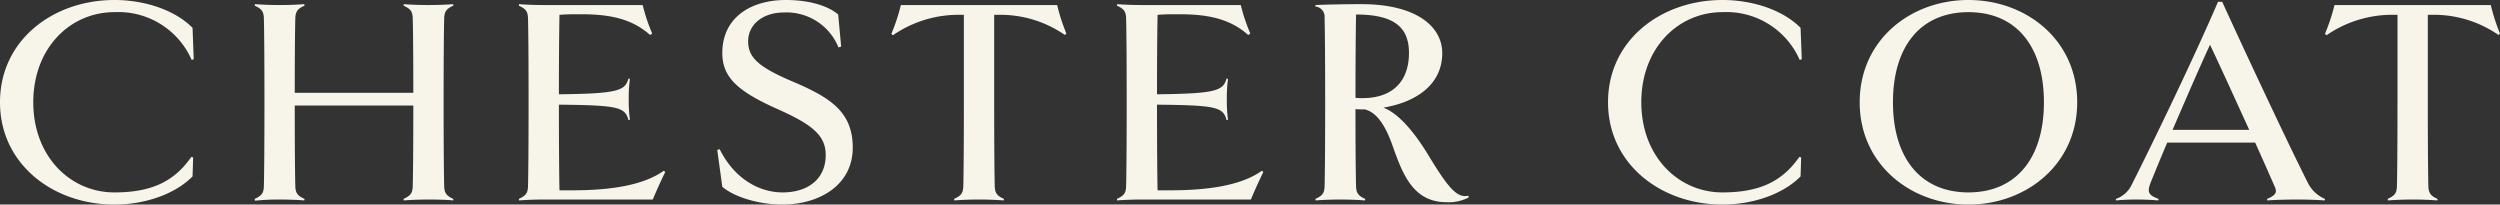 <svg xmlns="http://www.w3.org/2000/svg" viewBox="0 0 337.255 27.596"><rect x="0" y="0" width="337.255" height="27.596" fill="#333333" stroke="none"/><path d="M0 13.798C0 5.399 7.175 0 15.433 0 19.4 0 23.53 1.28 25.975 3.76l.16 4.239-.28.08a10.795 10.795 0 00-10.422-6.44C9.46 1.64 4.489 6.48 4.489 13.799c0 7.279 4.971 12.158 10.944 12.158 5.13 0 8.137-1.56 10.382-4.8l.24.08-.08 2.56c-2.445 2.48-6.574 3.8-10.542 3.8C7.175 27.596 0 22.156 0 13.798zm61.168 13.038l-.04.2c-.562-.08-2.325-.12-3.327-.12-1.043 0-2.325.04-3.327.12l-.04-.2c.841-.4 1.202-.68 1.242-1.64.04-1.24.08-4.999.08-10.958H39.762c0 5.96.04 9.718.08 10.958.04.96.441 1.28 1.243 1.64l-.04.2c-.962-.08-2.325-.12-3.287-.12a30.734 30.734 0 00-3.367.16l-.04-.24c.842-.4 1.203-.68 1.243-1.64.04-1.28.08-5.199.08-11.398 0-6.239-.04-10.118-.08-11.398-.04-.96-.401-1.24-1.243-1.64l.04-.2a45.7 45.7 0 003.367.12c.962 0 2.325-.04 3.287-.12l.04.2c-.802.36-1.202.68-1.242 1.64-.04 1.2-.08 4.64-.08 10.119h15.993c0-5.48-.04-8.92-.08-10.12-.04-.96-.4-1.239-1.243-1.639l.04-.2c1.003.08 2.285.12 3.328.12 1.002 0 2.365-.04 3.327-.12l.04.2c-.802.36-1.203.68-1.243 1.64-.04 1.28-.08 5.16-.08 11.398 0 6.2.04 10.118.08 11.398.04.96.441 1.28 1.243 1.64zm12.183.08c-1.042 0-2.325.04-3.327.12l-.04-.2c.842-.4 1.203-.68 1.243-1.64.04-1.28.08-5.199.08-11.398 0-6.239-.04-10.118-.08-11.398-.04-.96-.401-1.24-1.243-1.64l.04-.2c1.002.08 2.285.12 3.327.12H86.7a23.99 23.99 0 001.283 3.84l-.28.2c-2.606-2.32-5.733-2.8-9.42-2.8-.882 0-1.844 0-2.806.08-.04 1.6-.08 5.479-.08 10.718 7.936-.08 8.938-.48 9.38-2.12l.2.04a19.684 19.684 0 00-.16 2.76 18.956 18.956 0 00.16 2.76l-.2.04c-.442-1.76-1.444-2-9.38-2.08 0 5.559.04 10.238.08 11.558h1.603c4.89 0 9.54-.56 12.466-2.64l.2.16a67.25 67.25 0 00-1.683 3.72zm32.146.68c-2.886 0-6.333-.92-8.057-2.4l-.681-4.96.32-.119c2.125 4.24 5.572 5.84 8.498 5.84 3.408 0 5.813-1.8 5.813-5.04 0-2.6-1.724-4.08-6.494-6.2-5.291-2.359-7.456-4.238-7.456-7.558 0-4.8 3.848-7.159 8.578-7.159 3.007 0 5.612.72 7.055 1.96l.401 4.32-.36.12a7.557 7.557 0 00-7.296-4.72c-3.087 0-4.89 1.76-4.89 3.88 0 2.199 1.363 3.48 6.093 5.478 5.05 2.16 8.016 4.08 8.016 8.879 0 4.999-4.409 7.679-9.54 7.679zm38.16-22.876a15.293 15.293 0 00-9.1-2.72h-.44v11.798c0 6.2.04 10.118.08 11.398.04.96.44 1.28 1.242 1.64l-.04.2a45.64 45.64 0 00-3.327-.12c-1.042 0-2.325.04-3.327.12l-.04-.2c.842-.4 1.203-.68 1.243-1.64.04-1.28.08-5.199.08-11.398V2h-.4a15.572 15.572 0 00-9.18 2.76l-.2-.2A25.841 25.841 0 00121.53.68h21.084a25.111 25.111 0 001.243 3.84zm10.38 22.196c-1.042 0-2.325.04-3.327.12l-.04-.2c.842-.4 1.202-.68 1.243-1.64.04-1.28.08-5.199.08-11.398 0-6.239-.04-10.118-.08-11.398-.04-.96-.401-1.24-1.243-1.64l.04-.2c1.002.08 2.285.12 3.327.12h13.348a24.002 24.002 0 001.283 3.84l-.28.2c-2.606-2.32-5.733-2.8-9.42-2.8-.882 0-1.844 0-2.806.08-.04 1.6-.08 5.479-.08 10.718 7.936-.08 8.938-.48 9.38-2.12l.2.04a19.684 19.684 0 00-.16 2.76 18.956 18.956 0 00.16 2.76l-.2.04c-.442-1.76-1.444-2-9.38-2.08 0 5.559.04 10.238.08 11.558h1.603c4.89 0 9.54-.56 12.466-2.64l.2.16c-.44.88-1.242 2.64-1.683 3.72zm44.092-.28a5.823 5.823 0 01-3.007.64c-4.53 0-5.932-3.88-7.255-7.6-.842-2.399-2.004-4.518-3.768-4.918-.44 0-.842 0-1.243-.04 0 5.28.04 9.198.08 10.478.04.96.441 1.28 1.243 1.64l-.04.2a45.7 45.7 0 00-3.367-.12c-1.002 0-2.285.04-3.287.12l-.04-.2c.842-.4 1.203-.68 1.243-1.64.04-1.28.08-5.199.08-11.398 0-6.239-.04-10.118-.08-11.398a1.378 1.378 0 00-1.243-1.52v-.2c1.764-.08 4.33-.12 6.213-.12 7.376 0 10.903 3 10.903 6.6 0 4.319-3.607 6.638-7.937 7.358 2.205.84 4.41 3.68 6.053 6.399 2.726 4.479 3.888 5.839 5.412 5.479zm-15.273-13.438a7.746 7.746 0 00.922.04c4.41 0 6.294-2.6 6.294-6.079 0-3.24-1.684-5.2-7.135-5.2-.04 1.6-.08 6.64-.08 11.24zm34.07.6C216.926 5.399 224.1 0 232.358 0c3.969 0 8.097 1.28 10.543 3.76l.16 4.239-.28.08a10.795 10.795 0 00-10.423-6.44c-5.972 0-10.943 4.84-10.943 12.159 0 7.279 4.97 12.158 10.943 12.158 5.131 0 8.137-1.56 10.382-4.8l.24.08-.08 2.56c-2.445 2.48-6.573 3.8-10.542 3.8-8.257 0-15.432-5.44-15.432-13.798zm48.621 13.798c-7.817 0-14.671-5.44-14.671-13.798C250.876 5.399 257.73 0 265.547 0s14.671 5.4 14.671 13.798c0 8.358-6.854 13.798-14.671 13.798zm0-25.956c-6.414 0-10.182 4.56-10.182 12.158 0 7.559 3.768 12.158 10.182 12.158s10.182-4.6 10.182-12.158c0-7.599-3.768-12.158-10.182-12.158zm48.1 25.196l-.04.2c-1.163-.08-2.566-.12-3.768-.12s-2.926.04-3.968.12l-.04-.2c1.122-.48 1.403-.84 1.042-1.64-.401-.92-1.403-3.2-2.646-5.959h-11.865c-.922 2.16-1.684 4.04-2.205 5.32-.56 1.399-.32 1.759 1.043 2.279l-.04.2a36.715 36.715 0 00-2.927-.12c-1.002 0-1.844.04-2.766.12l-.04-.2a3.694 3.694 0 002.165-1.96c3.407-6.759 8.618-17.637 11.624-24.636h.562c2.645 5.8 8.658 18.677 11.504 24.316a4.587 4.587 0 002.365 2.28zm-10.222-9.318c-1.884-4.12-4.008-8.8-5.29-11.479-1.324 2.84-3.288 7.399-5.052 11.479zm33.63-12.798a15.293 15.293 0 00-9.1-2.72h-.44v11.798c0 6.2.04 10.118.08 11.398.04.96.44 1.28 1.242 1.64l-.04.2a45.63 45.63 0 00-3.327-.12c-1.042 0-2.325.04-3.327.12l-.04-.2c.842-.4 1.203-.68 1.243-1.64.04-1.28.08-5.199.08-11.398V2h-.401a15.572 15.572 0 00-9.18 2.76l-.2-.2a25.841 25.841 0 001.283-3.88h21.085a25.124 25.124 0 001.242 3.84z" fill="#f7f4ea" data-name="レイヤー 2"/></svg>